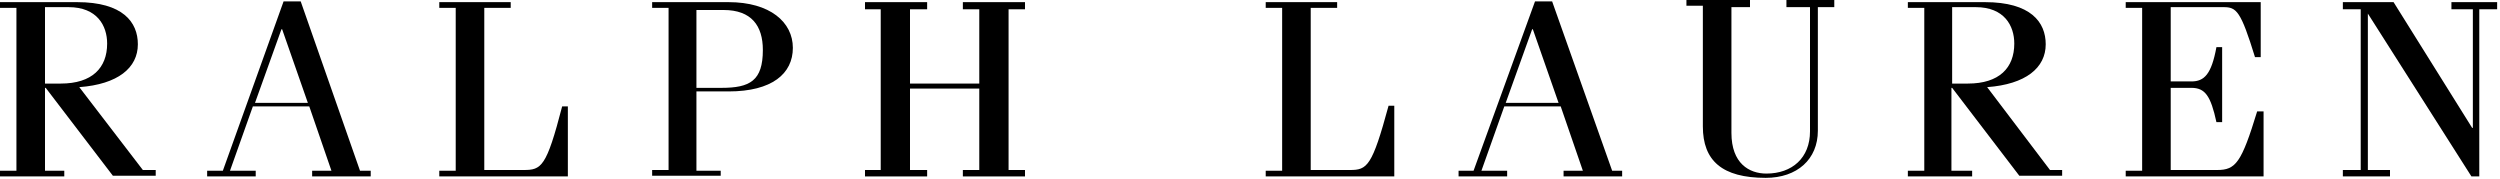 <?xml version="1.0" encoding="UTF-8" standalone="no"?> <svg xmlns="http://www.w3.org/2000/svg" xmlns:xlink="http://www.w3.org/1999/xlink" xmlns:serif="http://www.serif.com/" width="100%" height="100%" viewBox="0 0 350 25" version="1.1" xml:space="preserve" style="fill-rule:evenodd;clip-rule:evenodd;stroke-linejoin:round;stroke-miterlimit:2;"> <g transform="matrix(1,0,0,1,0,-0.1)"> <path d="M6.3,11.8L6.3,1.1L9.6,1.1C13.6,1.1 15,3.7 15,6.2C15,9.6 12.9,11.8 8.5,11.8L6.3,11.8ZM11.1,12.3C16.5,11.9 19.3,9.6 19.3,6.3C19.3,3.2 17.2,0.4 10.8,0.4L0,0.4L0,1.2L2.3,1.2L2.3,24L0,24L0,24.8L9,24.8L9,24L6.3,24L6.3,12.4L6.4,12.4L15.8,24.7L21.8,24.7L21.8,23.9L20,23.9L11.1,12.3Z" style="fill-rule:nonzero;"></path> <path d="M35.7,14.5L39.4,4.2L39.5,4.2L43.1,14.5L35.7,14.5ZM42.1,0.3L39.7,0.3L31.2,24L29,24L29,24.8L35.8,24.8L35.8,24L32.2,24L35.4,15L43.3,15L46.4,24L43.7,24L43.7,24.8L51.9,24.8L51.9,24L50.4,24L42.1,0.3Z" style="fill-rule:nonzero;"></path> <path d="M73.3,23.9L67.8,23.9L67.8,1.2L71.5,1.2L71.5,0.4L61.5,0.4L61.5,1.2L63.8,1.2L63.8,24L61.5,24L61.5,24.8L79.5,24.8L79.5,15L78.7,15C76.5,23.5 75.8,23.9 73.3,23.9" style="fill-rule:nonzero;"></path> <path d="M97.5,1.5L101.3,1.5C105.2,1.5 106.8,3.7 106.8,7.1C106.8,11.4 105,12.4 101,12.4L97.5,12.4L97.5,1.5ZM101,24L97.5,24L97.5,12.9L102,12.9C108.1,12.9 111,10.4 111,6.8C111,3.2 107.8,0.4 102,0.4L91.3,0.4L91.3,1.2L93.6,1.2L93.6,23.9L91.3,23.9L91.3,24.7L100.9,24.7L100.9,24L101,24Z" style="fill-rule:nonzero;"></path> <path d="M134.8,23.9L134.8,24.8L143.5,24.8L143.5,23.9L141.2,23.9L141.2,1.4L143.5,1.4L143.5,0.4L134.8,0.4L134.8,1.4L137.1,1.4L137.1,11.8L127.4,11.8L127.4,1.4L129.8,1.4L129.8,0.4L121.1,0.4L121.1,1.4L123.3,1.4L123.3,23.9L121.1,23.9L121.1,24.8L129.8,24.8L129.8,23.9L127.4,23.9L127.4,12.5L137.1,12.5L137.1,23.9L134.8,23.9Z" style="fill-rule:nonzero;"></path> <path d="M195.2,14.9L194.4,14.9C192.1,23.4 191.4,23.9 189,23.9L183.5,23.9L183.5,1.2L187.2,1.2L187.2,0.4L177.2,0.4L177.2,1.2L179.5,1.2L179.5,24L177.2,24L177.2,24.8L195.2,24.8L195.2,14.9" style="fill-rule:nonzero;"></path> <path d="M210.8,14.5L214.5,4.2L214.6,4.2L218.2,14.5L210.8,14.5ZM217.3,0.3L214.9,0.3L206.3,24L204.2,24L204.2,24.8L211,24.8L211,24L207.4,24L210.6,15L218.5,15L221.6,24L218.9,24L218.9,24.8L227.1,24.8L227.1,24L225.7,24L217.3,0.3Z" style="fill-rule:nonzero;"></path> <path d="M250.1,1.1L253.4,1.1L253.4,18.5C253.4,22.2 250.9,24.4 247.3,24.4C244.9,24.4 242.4,23 242.4,18.7L242.4,1.1L245,1.1L245,0.1L236.1,0.1L236.1,0.9L238.4,0.9L238.4,17.8C238.4,22.6 241.1,25 247.2,25C251.6,25 254.5,22.4 254.5,18.4L254.5,1.1L256.8,1.1L256.8,0.1L250.1,0.1L250.1,1.1Z" style="fill-rule:nonzero;"></path> <path d="M273.3,11.8L273.3,1.1L276.6,1.1C280.6,1.1 282,3.7 282,6.2C282,9.6 279.9,11.8 275.5,11.8L273.3,11.8ZM278.2,12.3C283.6,11.9 286.4,9.6 286.4,6.3C286.4,3.2 284.3,0.4 277.9,0.4L267.1,0.4L267.1,1.2L269.4,1.2L269.4,24L267.1,24L267.1,24.8L276.1,24.8L276.1,24L273.2,24L273.2,12.4L273.3,12.4L282.7,24.7L288.7,24.7L288.7,23.9L287,23.9L278.2,12.3Z" style="fill-rule:nonzero;"></path> <path d="M310.4,23.9L303.9,23.9L303.9,12.4L306.8,12.4C308.7,12.4 309.5,13.5 310.3,17.2L311.1,17.2L311.1,6.7L310.3,6.7C309.6,10.5 308.6,11.5 306.8,11.5L303.9,11.5L303.9,1.1L311.3,1.1C313.1,1.1 313.7,1.6 315.7,8.1L316.5,8.1L316.5,0.4L297.6,0.4L297.6,1.2L299.9,1.2L299.9,24L297.6,24L297.6,24.8L316.9,24.8L316.9,15.7L316,15.7C313.8,22.9 313,23.9 310.4,23.9" style="fill-rule:nonzero;"></path> <path d="M343.2,0.4L343.2,1.4L346.2,1.4L346.2,18L346.1,18L335.1,0.4L328,0.4L328,1.4L330.5,1.4L330.5,23.9L328,23.9L328,24.8L334.6,24.8L334.6,23.9L331.5,23.9L331.5,2L346,24.8L347.1,24.8L347.1,1.4L349.6,1.4L349.6,0.4L343.2,0.4Z" style="fill-rule:nonzero;"></path> </g> </svg> 